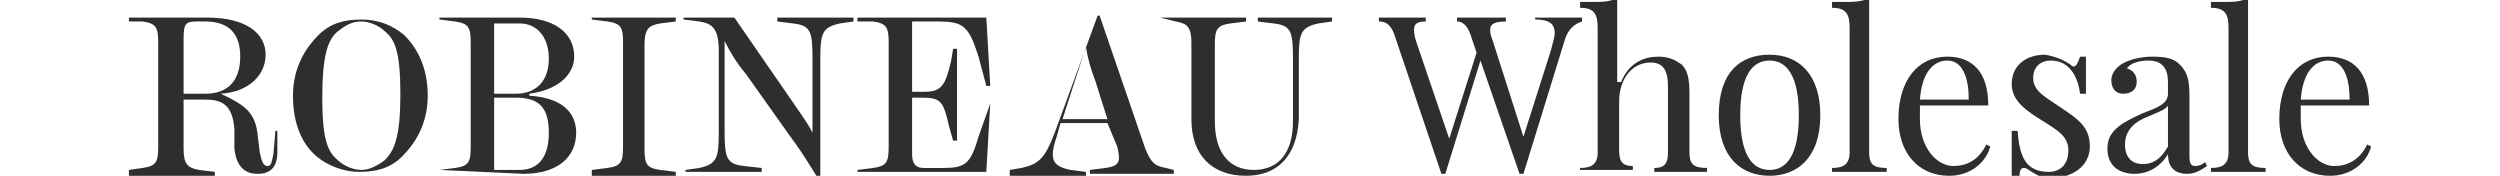<?xml version="1.0" encoding="utf-8"?>
<!-- Generator: Adobe Illustrator 23.0.6, SVG Export Plug-In . SVG Version: 6.00 Build 0)  -->
<svg version="1.1" id="Layer_1" xmlns="http://www.w3.org/2000/svg" xmlns:xlink="http://www.w3.org/1999/xlink" x="0px" y="0px"
	 viewBox="0 0 128 9" style="enable-background:new 0 0 128 9;" xml:space="preserve">
<style type="text/css">
	.st0{fill:#2E2E2E;}
</style>
<g>
	<g>
		<path class="st0" d="M14.2,6.6v1.2c0,0.8-0.4,1.1-1,1.1c-0.7,0-1.1-0.4-1.2-1.3v-1c-0.1-1.3-0.7-1.5-1.5-1.5H9.4v2.5
			c0,0.8,0.2,1,0.8,1.1L11,8.8V9H6.6V8.7l0.7-0.1C8,8.5,8.1,8.3,8.1,7.5V2.2c0-0.8-0.1-1-0.8-1.1H6.6V0.9h4c2,0,3,0.8,3,1.9
			c0,1-0.8,1.9-2.3,2l0,0c1.3,0.6,1.8,1,1.9,2.2l0.1,0.8c0.1,0.5,0.2,0.7,0.4,0.7s0.2-0.2,0.3-0.6l0.1-1.2H14.2z M10.5,4.8
			c1.2,0,1.8-0.7,1.8-1.9s-0.6-1.8-1.8-1.8h-0.4C9.5,1.1,9.4,1.2,9.4,2v2.8H10.5z"/>
		<path class="st0" d="M16.3,1.8c0.6-0.6,1.3-0.8,2.2-0.8s1.6,0.3,2.2,0.8c0.7,0.7,1.2,1.7,1.2,3.1S21.3,7.3,20.6,8
			c-0.6,0.6-1.3,0.8-2.2,0.8c-0.8,0-1.6-0.3-2.2-0.8c-0.7-0.6-1.2-1.6-1.2-3.1S15.7,2.4,16.3,1.8z M17.3,8.2
			c0.3,0.3,0.8,0.5,1.2,0.5s0.8-0.2,1.2-0.5c0.5-0.5,0.8-1.2,0.8-3.4S20.2,2,19.7,1.6c-0.3-0.3-0.8-0.5-1.2-0.5
			c-0.5,0-0.8,0.2-1.2,0.5C16.8,2,16.5,2.8,16.5,5S16.8,7.8,17.3,8.2z"/>
		<path class="st0" d="M22.5,8.7l0.8-0.1c0.7-0.1,0.8-0.3,0.8-1.1V2.2c0-0.8-0.1-1-0.8-1.1L22.5,1V0.9h4.1c1.8,0,2.8,0.8,2.8,2
			c0,0.9-0.8,1.7-2.3,1.9v0.1c1.6,0.1,2.4,0.8,2.4,1.9c0,1.2-0.9,2.1-2.7,2.1L22.5,8.7L22.5,8.7L22.5,8.7z M26.6,1.2h-1.3v3.6h1.1
			c1.1,0,1.7-0.7,1.7-1.8S27.5,1.2,26.6,1.2z M26.4,5h-1.1v3.7h1.3c1,0,1.5-0.7,1.5-1.9C28.1,5.5,27.6,5,26.4,5z"/>
		<path class="st0" d="M30.3,8.7l0.8-0.1c0.7-0.1,0.8-0.3,0.8-1.1V2.2c0-0.8-0.1-1-0.8-1.1L30.3,1V0.9h4.3v0.2l-0.8,0.1
			C33.2,1.3,33,1.5,33,2.3v5.3c0,0.8,0.1,1,0.8,1.1l0.8,0.1V9h-4.3V8.7z"/>
		<path class="st0" d="M43.7,0.9v0.2L43,1.2c-0.9,0.2-1,0.5-1,1.8v6h-0.2c-0.5-0.8-0.8-1.3-1.4-2.1l-2.2-3.1
			c-0.5-0.6-0.8-1.1-1.1-1.7v4.6c0,1.4,0.1,1.7,1,1.8L39,8.6v0.2h-3.9V8.7l0.7-0.1c0.9-0.2,1-0.5,1-1.8V2.6c0-1.1-0.3-1.4-1-1.5
			L35,1V0.9h2.6l2.9,4.2c0.4,0.6,0.8,1.1,1.1,1.7V3c0-1.4-0.1-1.7-1-1.8l-0.8-0.1V0.9H43.7z"/>
		<path class="st0" d="M50.7,5.3l-0.2,3.5h-6.6V8.7l0.8-0.1c0.7-0.1,0.8-0.3,0.8-1.1V2.2c0-0.8-0.1-1-0.8-1.1h-0.8V0.9h6.6l0.2,3.5
			h-0.2l-0.4-1.5c-0.5-1.6-0.8-1.8-2.1-1.8h-1.3v3.6h0.6c0.9,0,1.1-0.3,1.4-1.6l0.1-0.6H49v4.7h-0.2l-0.2-0.7
			C48.3,5.2,48.2,5,47.2,5h-0.5v2.9c0,0.5,0.2,0.7,0.6,0.7h1c1.1,0,1.4-0.2,1.8-1.6L50.7,5.3L50.7,5.3z"/>
		<path class="st0" d="M60.1,8.7v0.2h-4.3V8.7l0.8-0.1c0.7-0.1,0.8-0.3,0.6-1.1l-0.5-1.2h-2.4l-0.2,0.7c-0.4,1.2-0.2,1.5,0.7,1.7
			l0.8,0.1v0.2h-3.9V8.7l0.6-0.1c0.9-0.2,1.2-0.5,1.7-1.8l2.2-6h0.1l2.3,6.7c0.3,0.8,0.5,1,1.1,1.1L60.1,8.7z M56.7,6.1l-0.6-1.9
			c-0.3-0.8-0.4-1.2-0.5-1.8l-1.2,3.7H56.7z"/>
		<path class="st0" d="M59.4,0.9h4.4v0.2L63,1.2c-0.7,0.1-0.8,0.3-0.8,1.1v3.9c0,1.7,0.8,2.5,2,2.5s2-0.8,2-2.5V3
			c0-1.4-0.1-1.7-1-1.8l-0.8-0.1V0.9h3.8v0.2l-0.7,0.1c-0.9,0.2-1,0.5-1,1.8v3.1C66.4,8,65.4,9,63.8,9C62.1,9,61,8,61,6.1V2.2
			c0-0.8-0.2-1-0.8-1.1L59.4,0.9L59.4,0.9z"/>
	</g>
	<g>
		<path class="st0" d="M81,0.9v0.2c-0.3,0.1-0.7,0.3-0.9,1L78,8.9h-0.1c0,0-0.1,0-0.1,0l-2-5.8L74,8.9h-0.1c0,0-0.1,0-0.1,0
			l-2.4-7.1c-0.2-0.6-0.5-0.7-0.8-0.7V0.9c0.3,0,0.8,0,1.2,0c0.5,0,0.9,0,1.2,0v0.2c-0.4,0-0.6,0.1-0.6,0.4c0,0.1,0,0.3,0.1,0.6
			l1.7,5l1.4-4.4l-0.3-0.9c-0.2-0.6-0.5-0.7-0.7-0.7V0.9c0.3,0,0.7,0,1.1,0c0.6,0,1.1,0,1.4,0v0.2c-0.5,0-0.8,0.1-0.8,0.4
			c0,0.1,0,0.3,0.1,0.5l1.6,5l1.4-4.4c0.1-0.4,0.2-0.7,0.2-0.9c0-0.5-0.3-0.7-1-0.7V0.9c0.4,0,0.9,0,1.3,0C80.5,0.9,80.8,0.9,81,0.9
			z"/>
		<path class="st0" d="M83,4.2c0.4-1,1.2-1.3,1.9-1.3c0.6,0,0.9,0.2,1.2,0.4c0.3,0.3,0.4,0.7,0.4,1.5v3c0,0.6,0.2,0.8,0.9,0.8v0.2
			c-0.3,0-0.9,0-1.4,0s-1,0-1.3,0V8.6c0.5,0,0.7-0.2,0.7-0.8V4.5c0-0.7-0.1-1.3-0.9-1.3c-0.9,0-1.6,0.8-1.6,2v2.5
			c0,0.6,0.2,0.8,0.7,0.8v0.2c-0.2,0-0.8,0-1.3,0s-1.1,0-1.4,0V8.6c0.6,0,0.9-0.2,0.9-0.8V1.4c0-0.7-0.2-1-0.9-1V0.1
			c0.2,0,0.5,0,0.7,0c0.4,0,0.8,0,1.2-0.2V4.2z"/>
		<path class="st0" d="M93.2,5.9C93.2,8.1,92,9,90.6,9S88,8.1,88,5.9c0-2.2,1.1-3.1,2.6-3.1S93.2,3.8,93.2,5.9z M89.1,5.9
			c0,2,0.6,2.8,1.5,2.8c0.9,0,1.5-0.8,1.5-2.8c0-2-0.6-2.8-1.5-2.8C89.7,3.1,89.1,3.9,89.1,5.9z"/>
		<path class="st0" d="M95.7,7.8c0,0.6,0.2,0.8,0.9,0.8v0.2c-0.3,0-0.8,0-1.4,0s-1.1,0-1.4,0V8.6c0.6,0,0.9-0.2,0.9-0.8V1.4
			c0-0.7-0.2-1-0.9-1V0.1c0.2,0,0.5,0,0.7,0c0.4,0,0.8,0,1.2-0.2V7.8z"/>
		<path class="st0" d="M101.9,7.5c-0.2,0.8-1,1.5-2.1,1.5c-1.6,0-2.6-1.2-2.6-2.9c0-2,1-3.2,2.5-3.2c1.3,0,2.1,0.8,2.1,2.5h-3.5
			c0,0.2,0,0.5,0,0.7c0,1.5,0.9,2.4,1.7,2.4c0.7,0,1.3-0.3,1.7-1.1L101.9,7.5z M98.3,5.1h2.5c0-1.1-0.3-2-1.1-2
			C99,3.1,98.4,3.7,98.3,5.1z"/>
		<path class="st0" d="M106,3.3c0.1,0.1,0.1,0.1,0.2,0.1c0.1,0,0.2-0.2,0.3-0.5h0.3c0,0.4,0,0.9,0,1.9h-0.3
			c-0.1-0.8-0.5-1.7-1.5-1.7c-0.5,0-0.9,0.3-0.9,0.9c0,0.7,0.7,1,1.4,1.5c0.9,0.6,1.5,1,1.5,2c0,1-0.9,1.6-1.9,1.6
			c-0.3,0-0.6,0-0.9-0.2c-0.2-0.1-0.3-0.2-0.5-0.3c0,0-0.1,0-0.1,0c-0.1,0-0.2,0.1-0.2,0.4H103c0-0.5,0-1.1,0-2.3h0.3
			c0.1,1.3,0.4,2.1,1.6,2.1c0.5,0,1-0.3,1-1.1c0-0.7-0.5-1-1.3-1.5c-0.8-0.5-1.6-1-1.6-1.9c0-1,0.8-1.5,1.7-1.5
			C105.3,2.9,105.7,3.1,106,3.3z"/>
		<path class="st0" d="M111.6,3.3c0.4,0.4,0.5,0.8,0.5,1.6V8c0,0.4,0.1,0.5,0.3,0.5c0.2,0,0.4-0.1,0.5-0.2l0.1,0.2
			c-0.3,0.2-0.6,0.4-1,0.4c-0.8,0-1-0.5-1-1c-0.5,0.8-1.2,1-1.7,1c-0.8,0-1.4-0.4-1.4-1.3c0-0.9,0.7-1.3,1.8-1.8
			c0.8-0.3,1.3-0.5,1.3-1V4.2c0-0.9-0.5-1.1-1-1.1c-0.4,0-0.9,0.1-1.1,0.4c0.3,0.1,0.5,0.3,0.5,0.7c0,0.4-0.3,0.6-0.7,0.6
			c-0.4,0-0.6-0.3-0.6-0.7c0-0.3,0.2-0.6,0.5-0.8c0.3-0.2,0.9-0.4,1.6-0.4C110.9,2.9,111.3,3,111.6,3.3z M111,5.4
			c-0.1,0.2-0.4,0.3-1.1,0.6c-0.5,0.2-1.1,0.6-1.1,1.4c0,0.7,0.4,1,0.9,1c0.5,0,0.9-0.2,1.3-0.9V5.4z"/>
		<path class="st0" d="M115.1,7.8c0,0.6,0.2,0.8,0.9,0.8v0.2c-0.3,0-0.8,0-1.4,0c-0.5,0-1.1,0-1.4,0V8.6c0.6,0,0.9-0.2,0.9-0.8V1.4
			c0-0.7-0.2-1-0.9-1V0.1c0.2,0,0.5,0,0.7,0c0.4,0,0.8,0,1.2-0.2V7.8z"/>
		<path class="st0" d="M121.4,7.5c-0.2,0.8-1,1.5-2.1,1.5c-1.6,0-2.6-1.2-2.6-2.9c0-2,1-3.2,2.5-3.2c1.3,0,2.1,0.8,2.1,2.5h-3.5
			c0,0.2,0,0.5,0,0.7c0,1.5,0.9,2.4,1.7,2.4c0.7,0,1.3-0.3,1.7-1.1L121.4,7.5z M117.8,5.1h2.5c0-1.1-0.3-2-1.1-2
			C118.5,3.1,117.9,3.7,117.8,5.1z"/>
	</g>
</g>
</svg>
